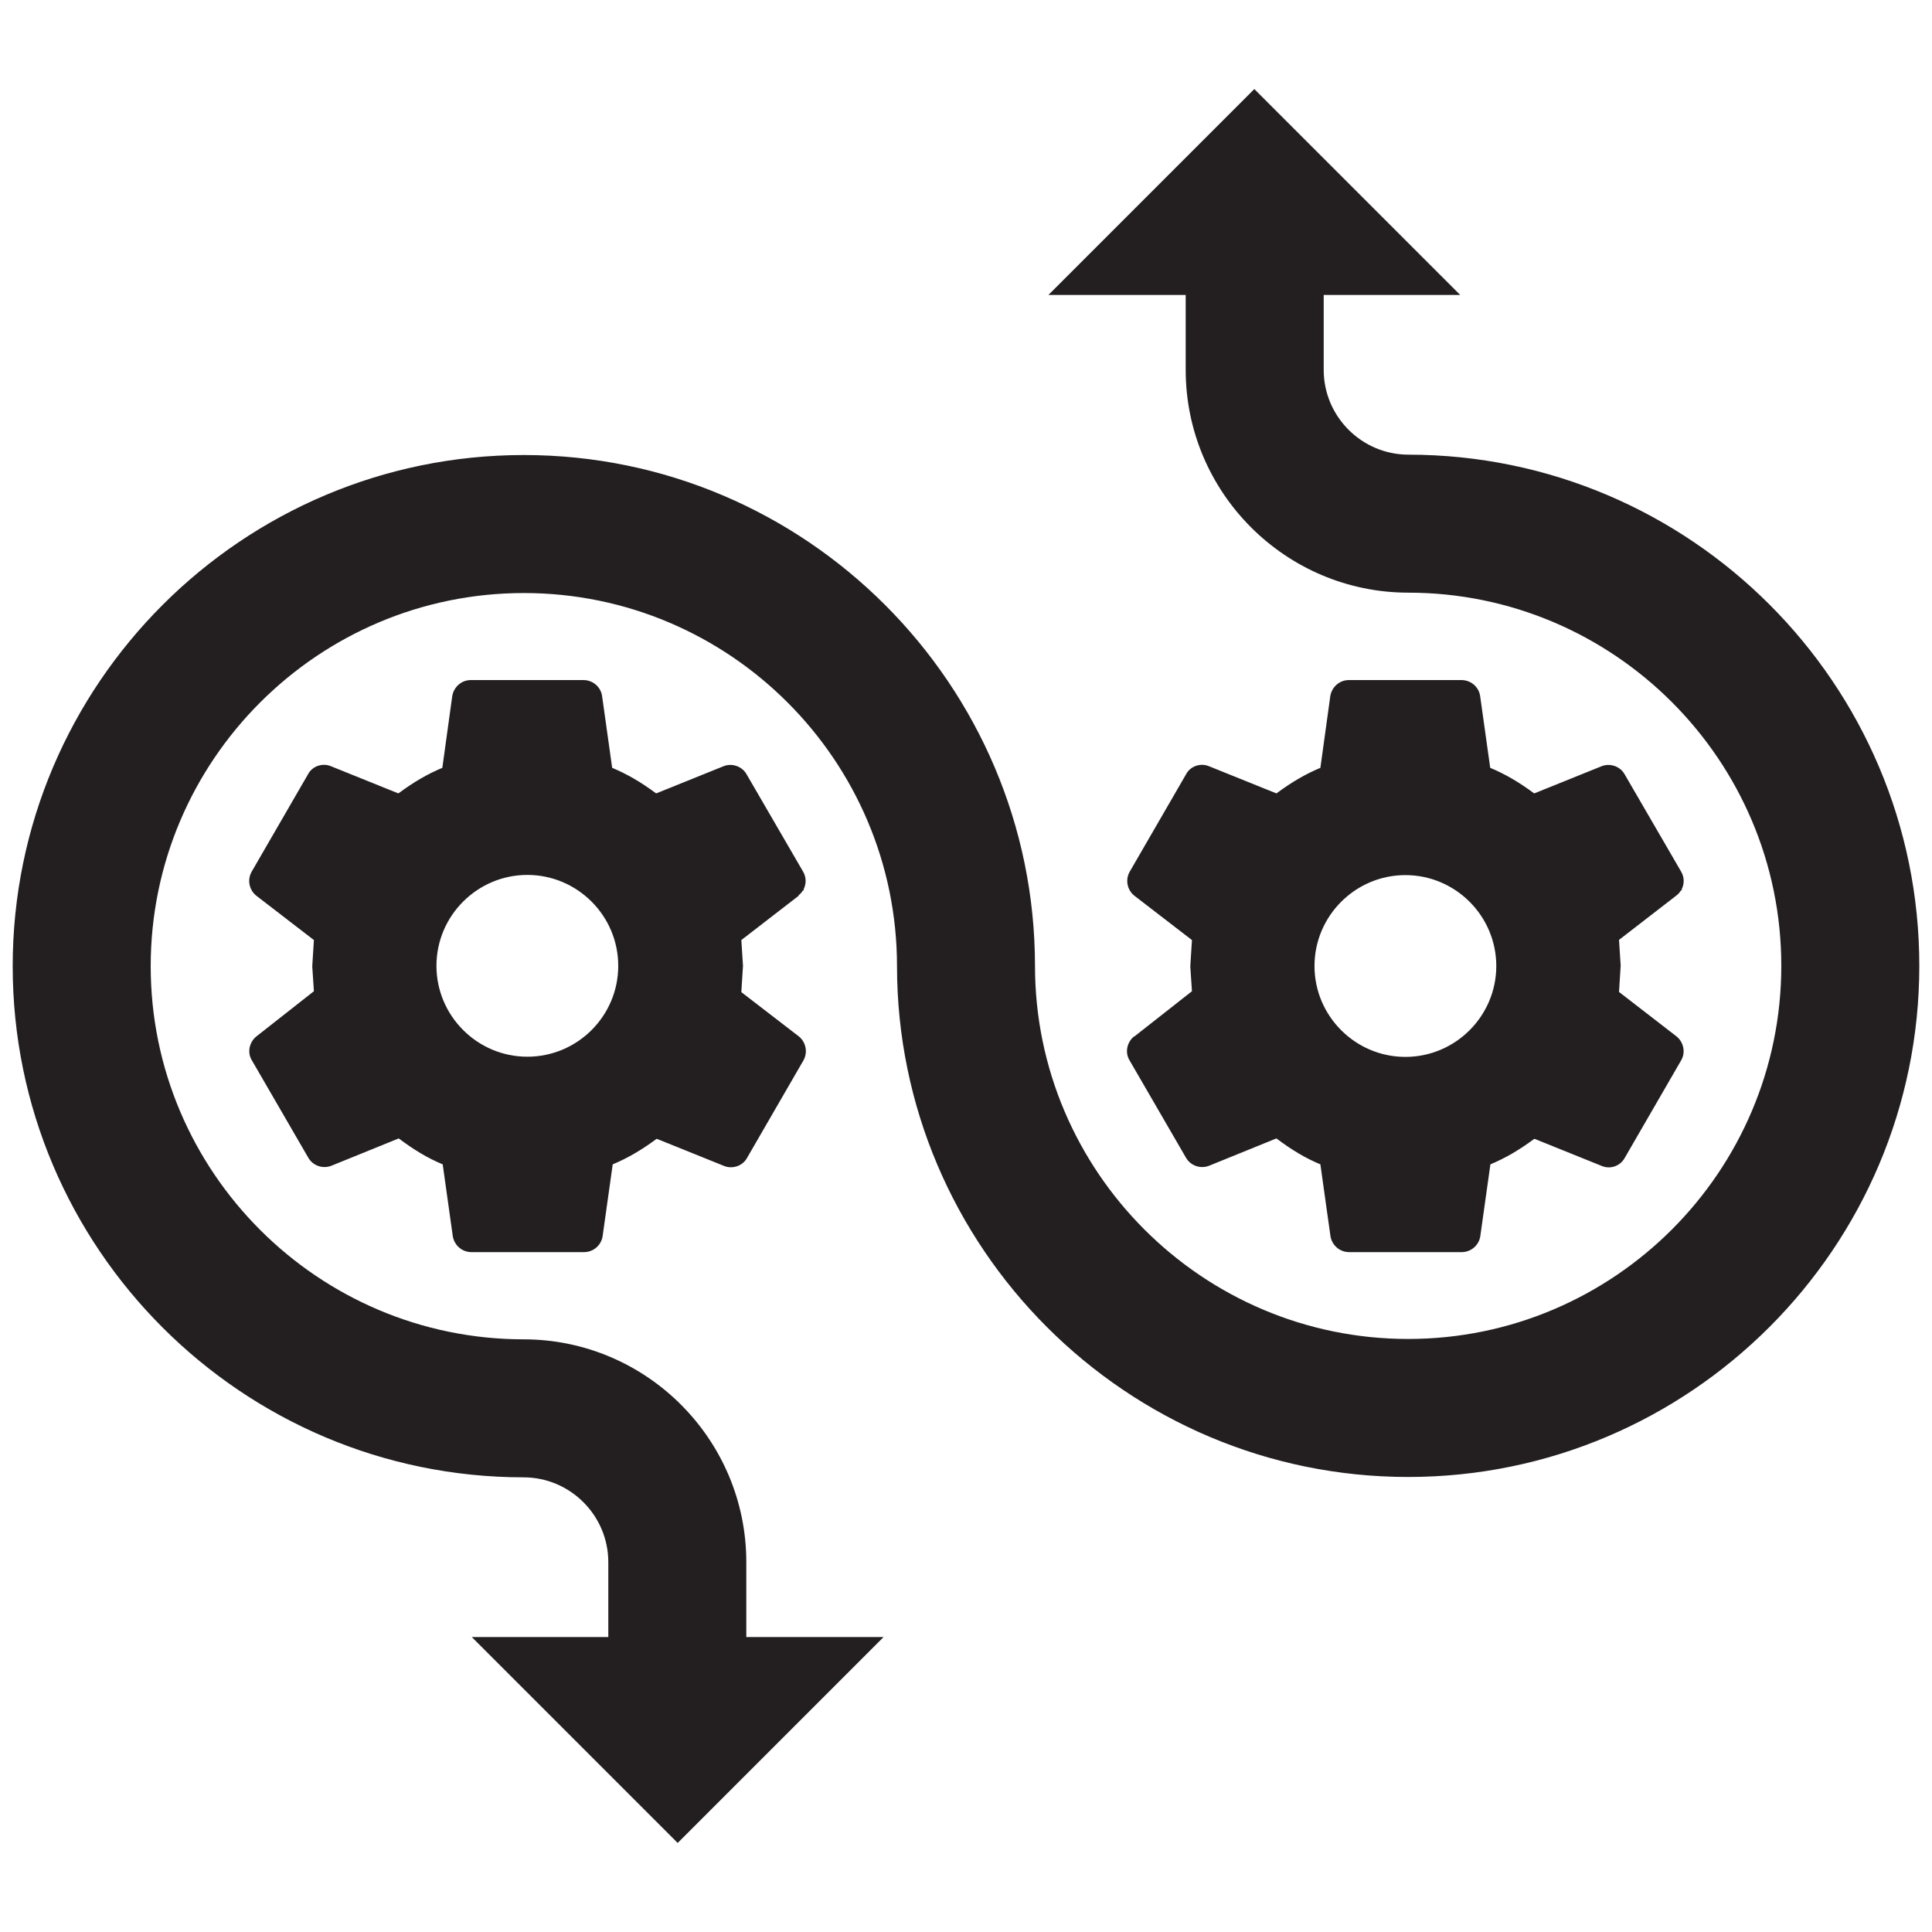 <?xml version="1.0" encoding="UTF-8"?>
<svg id="Layer_1" data-name="Layer 1" xmlns="http://www.w3.org/2000/svg" viewBox="0 0 105 105">
  <defs>
    <style>
      .cls-1 {
        fill: #231f20;
      }
    </style>
  </defs>
  <path class="cls-1" d="m76.55,24.71c-2.54,0-4.61-2.07-4.61-4.61v-4.07h7.42l-11.19-11.19-11.19,11.19h7.46v4.07c0,6.67,5.42,12.1,12.09,12.11,11.18,0,20.28,9.1,20.28,20.28s-9.1,20.28-20.28,20.28-20.28-9.1-20.28-20.28c-.01-15.3-12.47-27.76-27.78-27.76S.69,37.19.69,52.51s12.45,27.77,27.76,27.78c2.54,0,4.61,2.07,4.61,4.61v4.07h-7.42l11.19,11.19,11.19-11.19h-7.46v-4.07c0-6.67-5.42-12.1-12.09-12.11-11.18,0-20.28-9.1-20.28-20.28s9.1-20.28,20.28-20.28,20.28,9.1,20.28,20.28c.01,15.3,12.47,27.76,27.78,27.76s27.78-12.46,27.78-27.78-12.45-27.77-27.76-27.78Z"/>
  <path class="cls-1" d="m61.63,56.33c-.39.32-.5.88-.24,1.3l3.06,5.28c.24.43.77.63,1.25.45l3.67-1.49c.82.62,1.59,1.08,2.39,1.41l.55,3.92c.09.49.51.85,1.01.85h6.12c.5,0,.93-.36,1.01-.86l.55-3.91c.79-.33,1.54-.76,2.39-1.39l3.67,1.48c.46.19,1,0,1.24-.44l3.06-5.29c.26-.43.15-.99-.24-1.31l-3.13-2.42.09-1.43-.09-1.4,3.13-2.42c.1-.08.19-.18.25-.29l.03.05v-.1c.15-.3.14-.66-.04-.96l-3.06-5.27c-.24-.44-.79-.63-1.25-.45l-3.67,1.48c-.85-.63-1.6-1.06-2.39-1.39l-.55-3.92c-.08-.49-.51-.85-1.01-.85h-6.12c-.5,0-.92.36-1.01.86l-.54,3.91c-.79.33-1.54.76-2.39,1.39l-3.67-1.48c-.46-.19-1.01,0-1.24.44l-3.06,5.29c-.25.43-.15.99.25,1.31l3.13,2.41-.09,1.43.09,1.35-3.13,2.46h0Zm9.81-3.83c0-2.72,2.22-4.94,4.94-4.94s4.94,2.22,4.94,4.94-2.22,4.94-4.94,4.94-4.94-2.22-4.94-4.94Z"/>
  <path class="cls-1" d="m43.4,48.66c.1-.08.19-.18.25-.29l.03.05v-.1c.15-.3.14-.66-.04-.96l-3.06-5.27c-.24-.44-.79-.63-1.25-.45l-3.67,1.48c-.85-.63-1.6-1.06-2.39-1.39l-.55-3.92c-.08-.49-.51-.85-1.01-.85h-6.12c-.5,0-.92.36-1.01.86l-.54,3.91c-.79.33-1.54.76-2.39,1.39l-3.67-1.48c-.46-.19-1.01,0-1.24.44l-3.06,5.29c-.25.43-.15.99.25,1.31l3.13,2.41-.09,1.43.09,1.35-3.13,2.46c-.39.32-.5.88-.24,1.3l3.06,5.28c.24.43.77.63,1.25.45l3.67-1.49c.82.62,1.59,1.08,2.39,1.41l.55,3.92c.09.49.51.85,1.01.85h6.12c.5,0,.93-.36,1.01-.86l.55-3.91c.79-.33,1.54-.76,2.39-1.39l3.67,1.48c.46.18,1.01-.01,1.24-.44l3.06-5.29c.25-.43.15-.99-.24-1.31l-3.13-2.41.09-1.43-.09-1.4,3.12-2.41h0Zm-9.8,3.83c0,2.73-2.22,4.94-4.94,4.94s-4.94-2.22-4.94-4.94,2.22-4.94,4.94-4.94,4.94,2.22,4.94,4.94Z"/>
</svg>